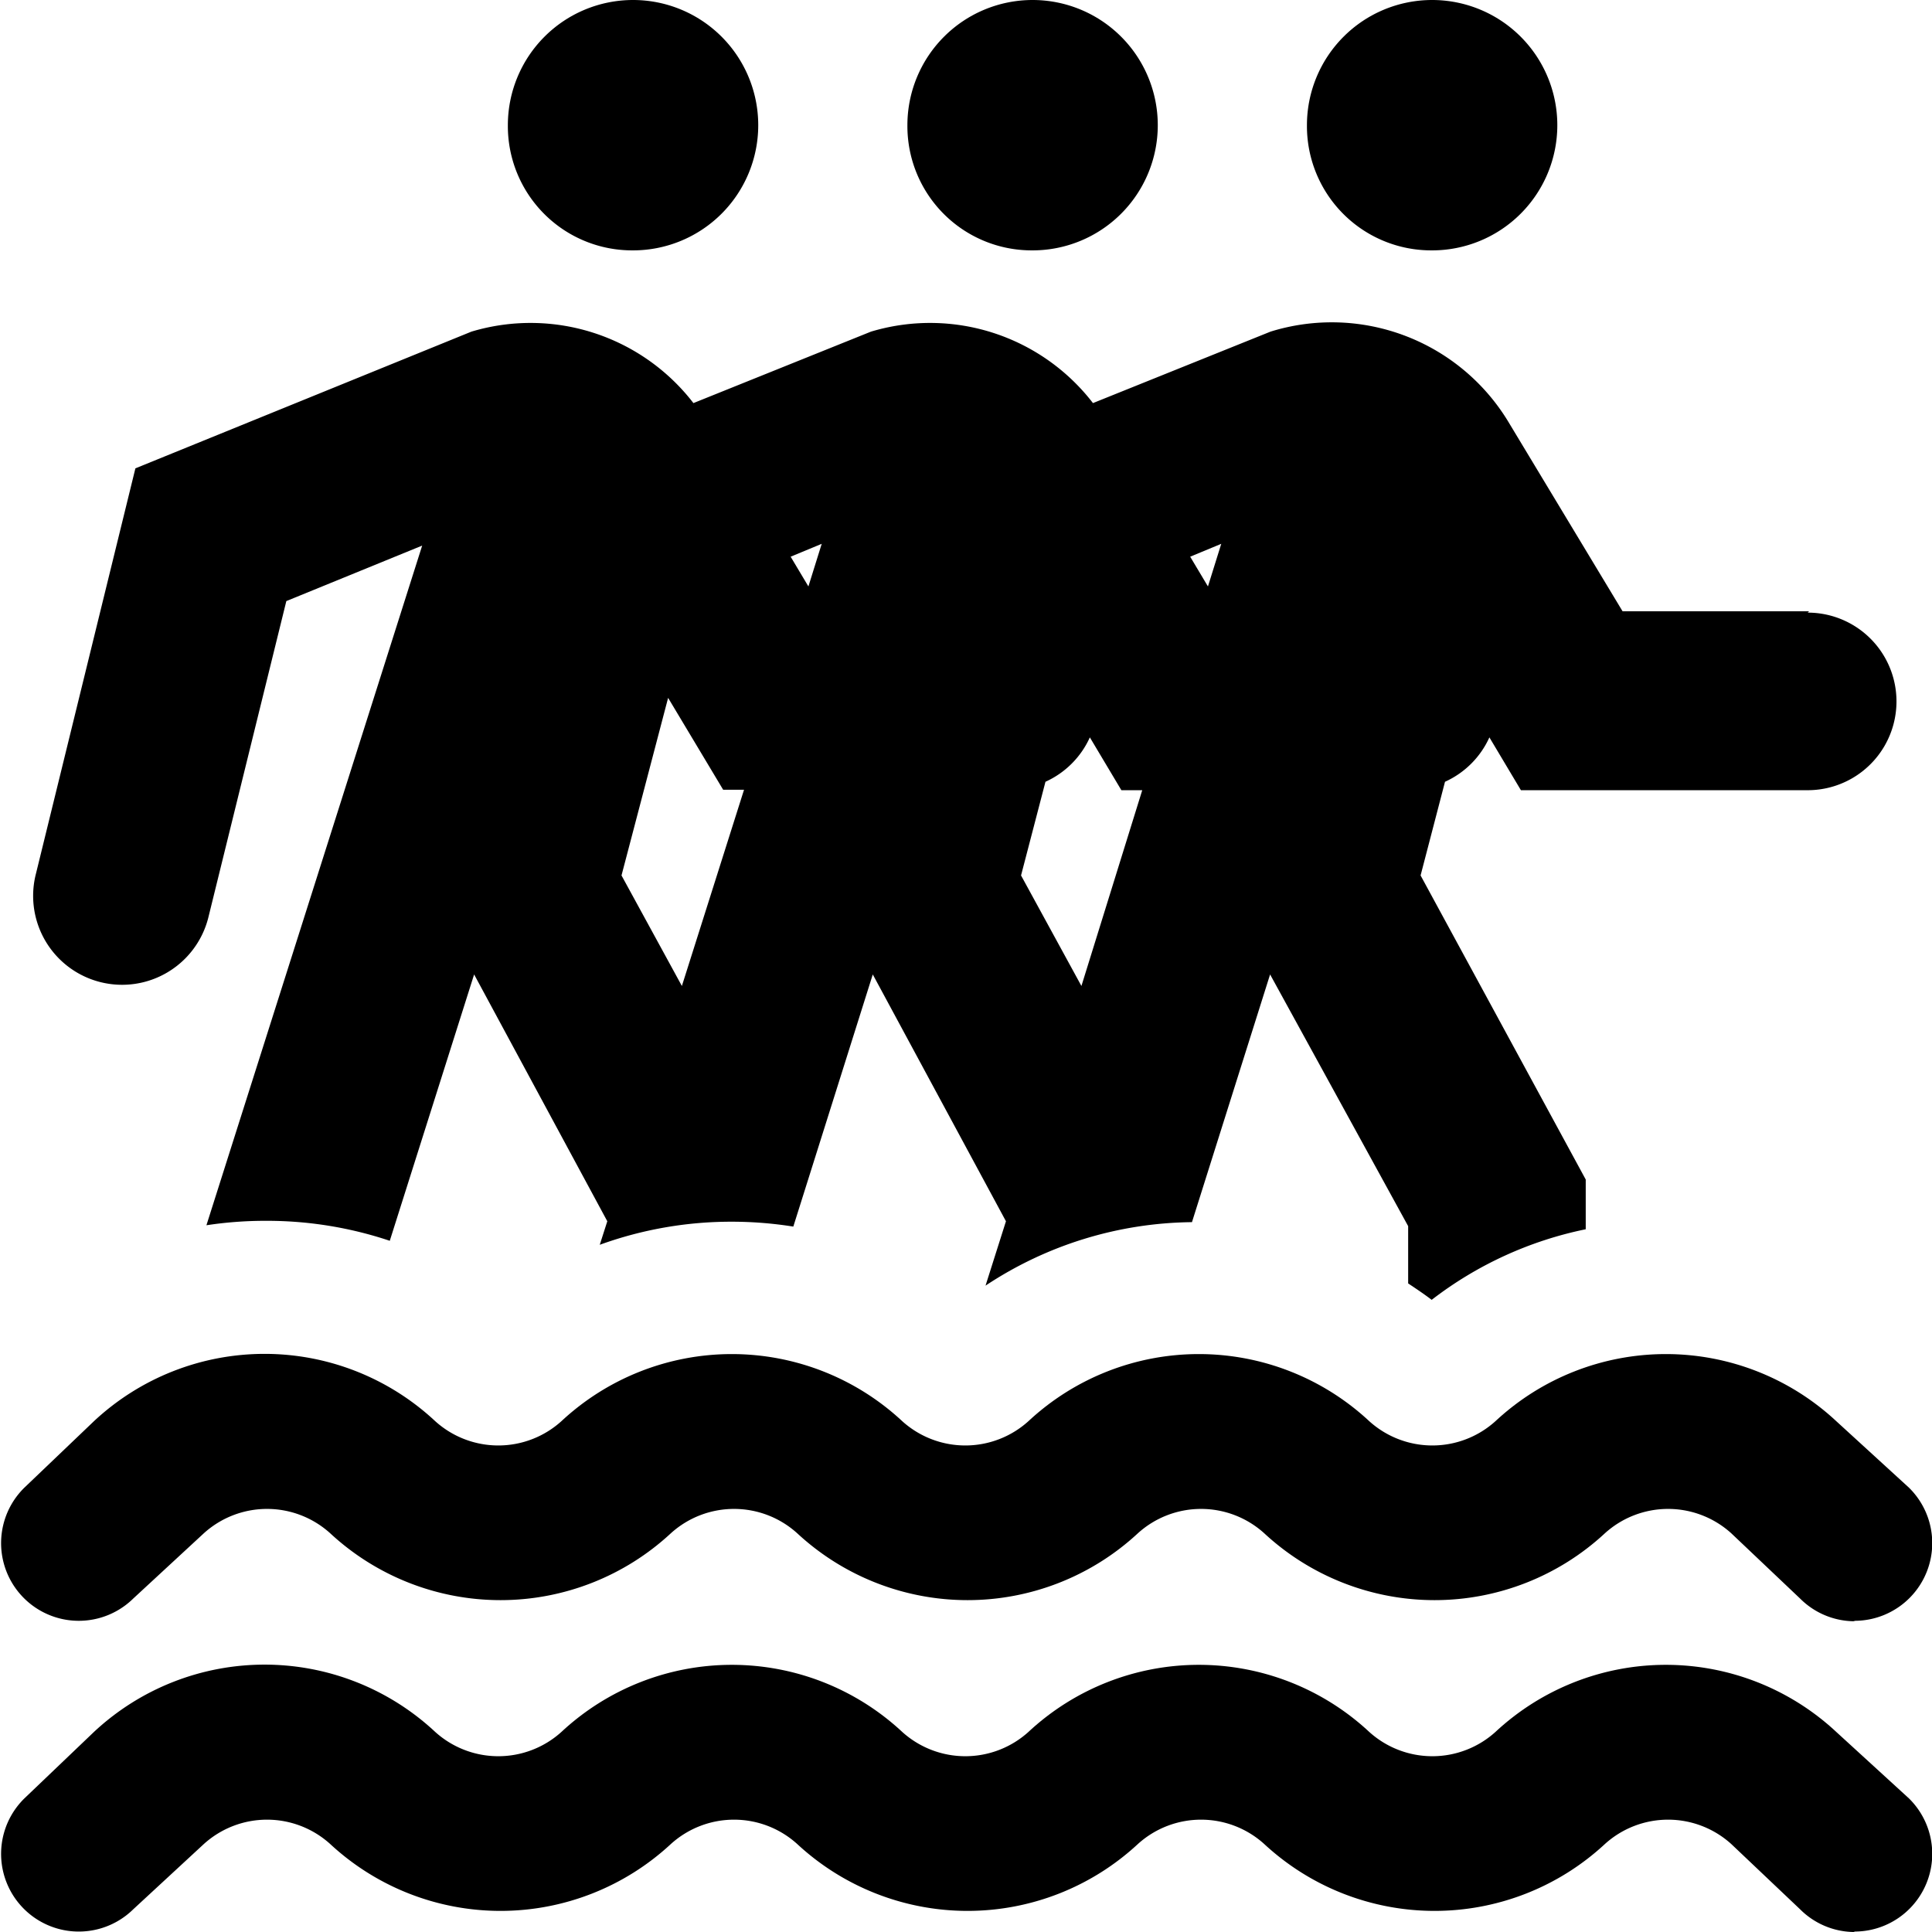 <?xml version="1.0" encoding="utf-8"?>

<svg width="800px" height="800px" viewBox="0 0 1024 1024" fill="#000000" class="icon"  version="1.1" xmlns="http://www.w3.org/2000/svg"><path d="M982.353 1024a40.941 40.941 0 0 1-28.235-12L917.647 977.412a49.882 49.882 0 0 0-67.059 0 132.706 132.706 0 0 1-180.471 0 49.882 49.882 0 0 0-67.059 0 132.706 132.706 0 0 1-180.471 0 49.882 49.882 0 0 0-67.059 0 132.706 132.706 0 0 1-180.471 0 49.882 49.882 0 0 0-67.059 0L70.588 1012a41.176 41.176 0 0 1-57.647-58.824L49.882 917.882a132.471 132.471 0 0 1 180.706 0 49.882 49.882 0 0 0 67.059 0 132.471 132.471 0 0 1 180.471 0 49.882 49.882 0 0 0 67.059 0 132.471 132.471 0 0 1 180.471 0 49.882 49.882 0 0 0 67.059 0 132.471 132.471 0 0 1 180.471 0L1011.765 953.176a41.176 41.176 0 0 1-28.471 70.588zM982.353 859.294a40.941 40.941 0 0 1-28.235-12L917.647 812.706a49.882 49.882 0 0 0-67.059 0 132.706 132.706 0 0 1-180.471 0 49.882 49.882 0 0 0-67.059 0 132.706 132.706 0 0 1-180.471 0 49.882 49.882 0 0 0-67.059 0 132.706 132.706 0 0 1-180.471 0 49.882 49.882 0 0 0-67.059 0L70.588 847.294a41.176 41.176 0 0 1-57.647-58.824L49.882 753.176a132.471 132.471 0 0 1 180.706 0 49.882 49.882 0 0 0 67.059 0 132.471 132.471 0 0 1 180.471 0 49.882 49.882 0 0 0 67.059 0 132.471 132.471 0 0 1 180.471 0 49.882 49.882 0 0 0 67.059 0 132.471 132.471 0 0 1 180.471 0L1011.765 788.471a41.176 41.176 0 0 1-28.471 70.588zM759.059 132.706a66.353 66.353 0 1 0-66.353-66.353 65.882 65.882 0 0 0 66.353 66.353z m-211.765 0a66.353 66.353 0 1 0-66.353-66.353 65.882 65.882 0 0 0 66.353 66.353z m-211.765 0a66.353 66.353 0 1 0-66.353-66.353 65.882 65.882 0 0 0 66.353 66.353z m623.294 191.294h-98.824L800 224.471a109.412 109.412 0 0 0-126.588-48.706l-94.118 37.882a108.941 108.941 0 0 0-117.647-37.882l-94.118 37.882a108.941 108.941 0 0 0-117.647-37.882l-178.118 72.471-52.706 214.824a47.059 47.059 0 0 0 91.294 23.529l41.412-168 72-29.412-114.353 360.235a207.059 207.059 0 0 1 31.765-2.353 204.941 204.941 0 0 1 65.412 10.588l44.706-141.176 70.588 130.824-4 12.471a204.235 204.235 0 0 1 70.588-12.235 207.529 207.529 0 0 1 32 2.588l42.118-133.647 70.588 130.824-10.824 34.118a201.412 201.412 0 0 1 109.412-33.647l41.412-131.294 73.176 133.412v30.353c4.235 2.824 8.471 5.647 12.471 8.706a199.059 199.059 0 0 1 81.647-37.412v-26.353L752.941 464l12.941-49.647a47.059 47.059 0 0 0 23.529-23.529l16.706 28h152a47.059 47.059 0 0 0 0-94.118zM361.412 522.588L329.412 464l24.706-94.118 29.176 48.706h11.059z m67.059-211.765l-9.412-15.765 16.471-6.824z m144.706 211.765L541.176 464l12.941-49.647a47.059 47.059 0 0 0 23.529-23.529l16.706 28h11.059z m67.059-211.765l-9.412-15.765 16.471-6.824z" /></svg>